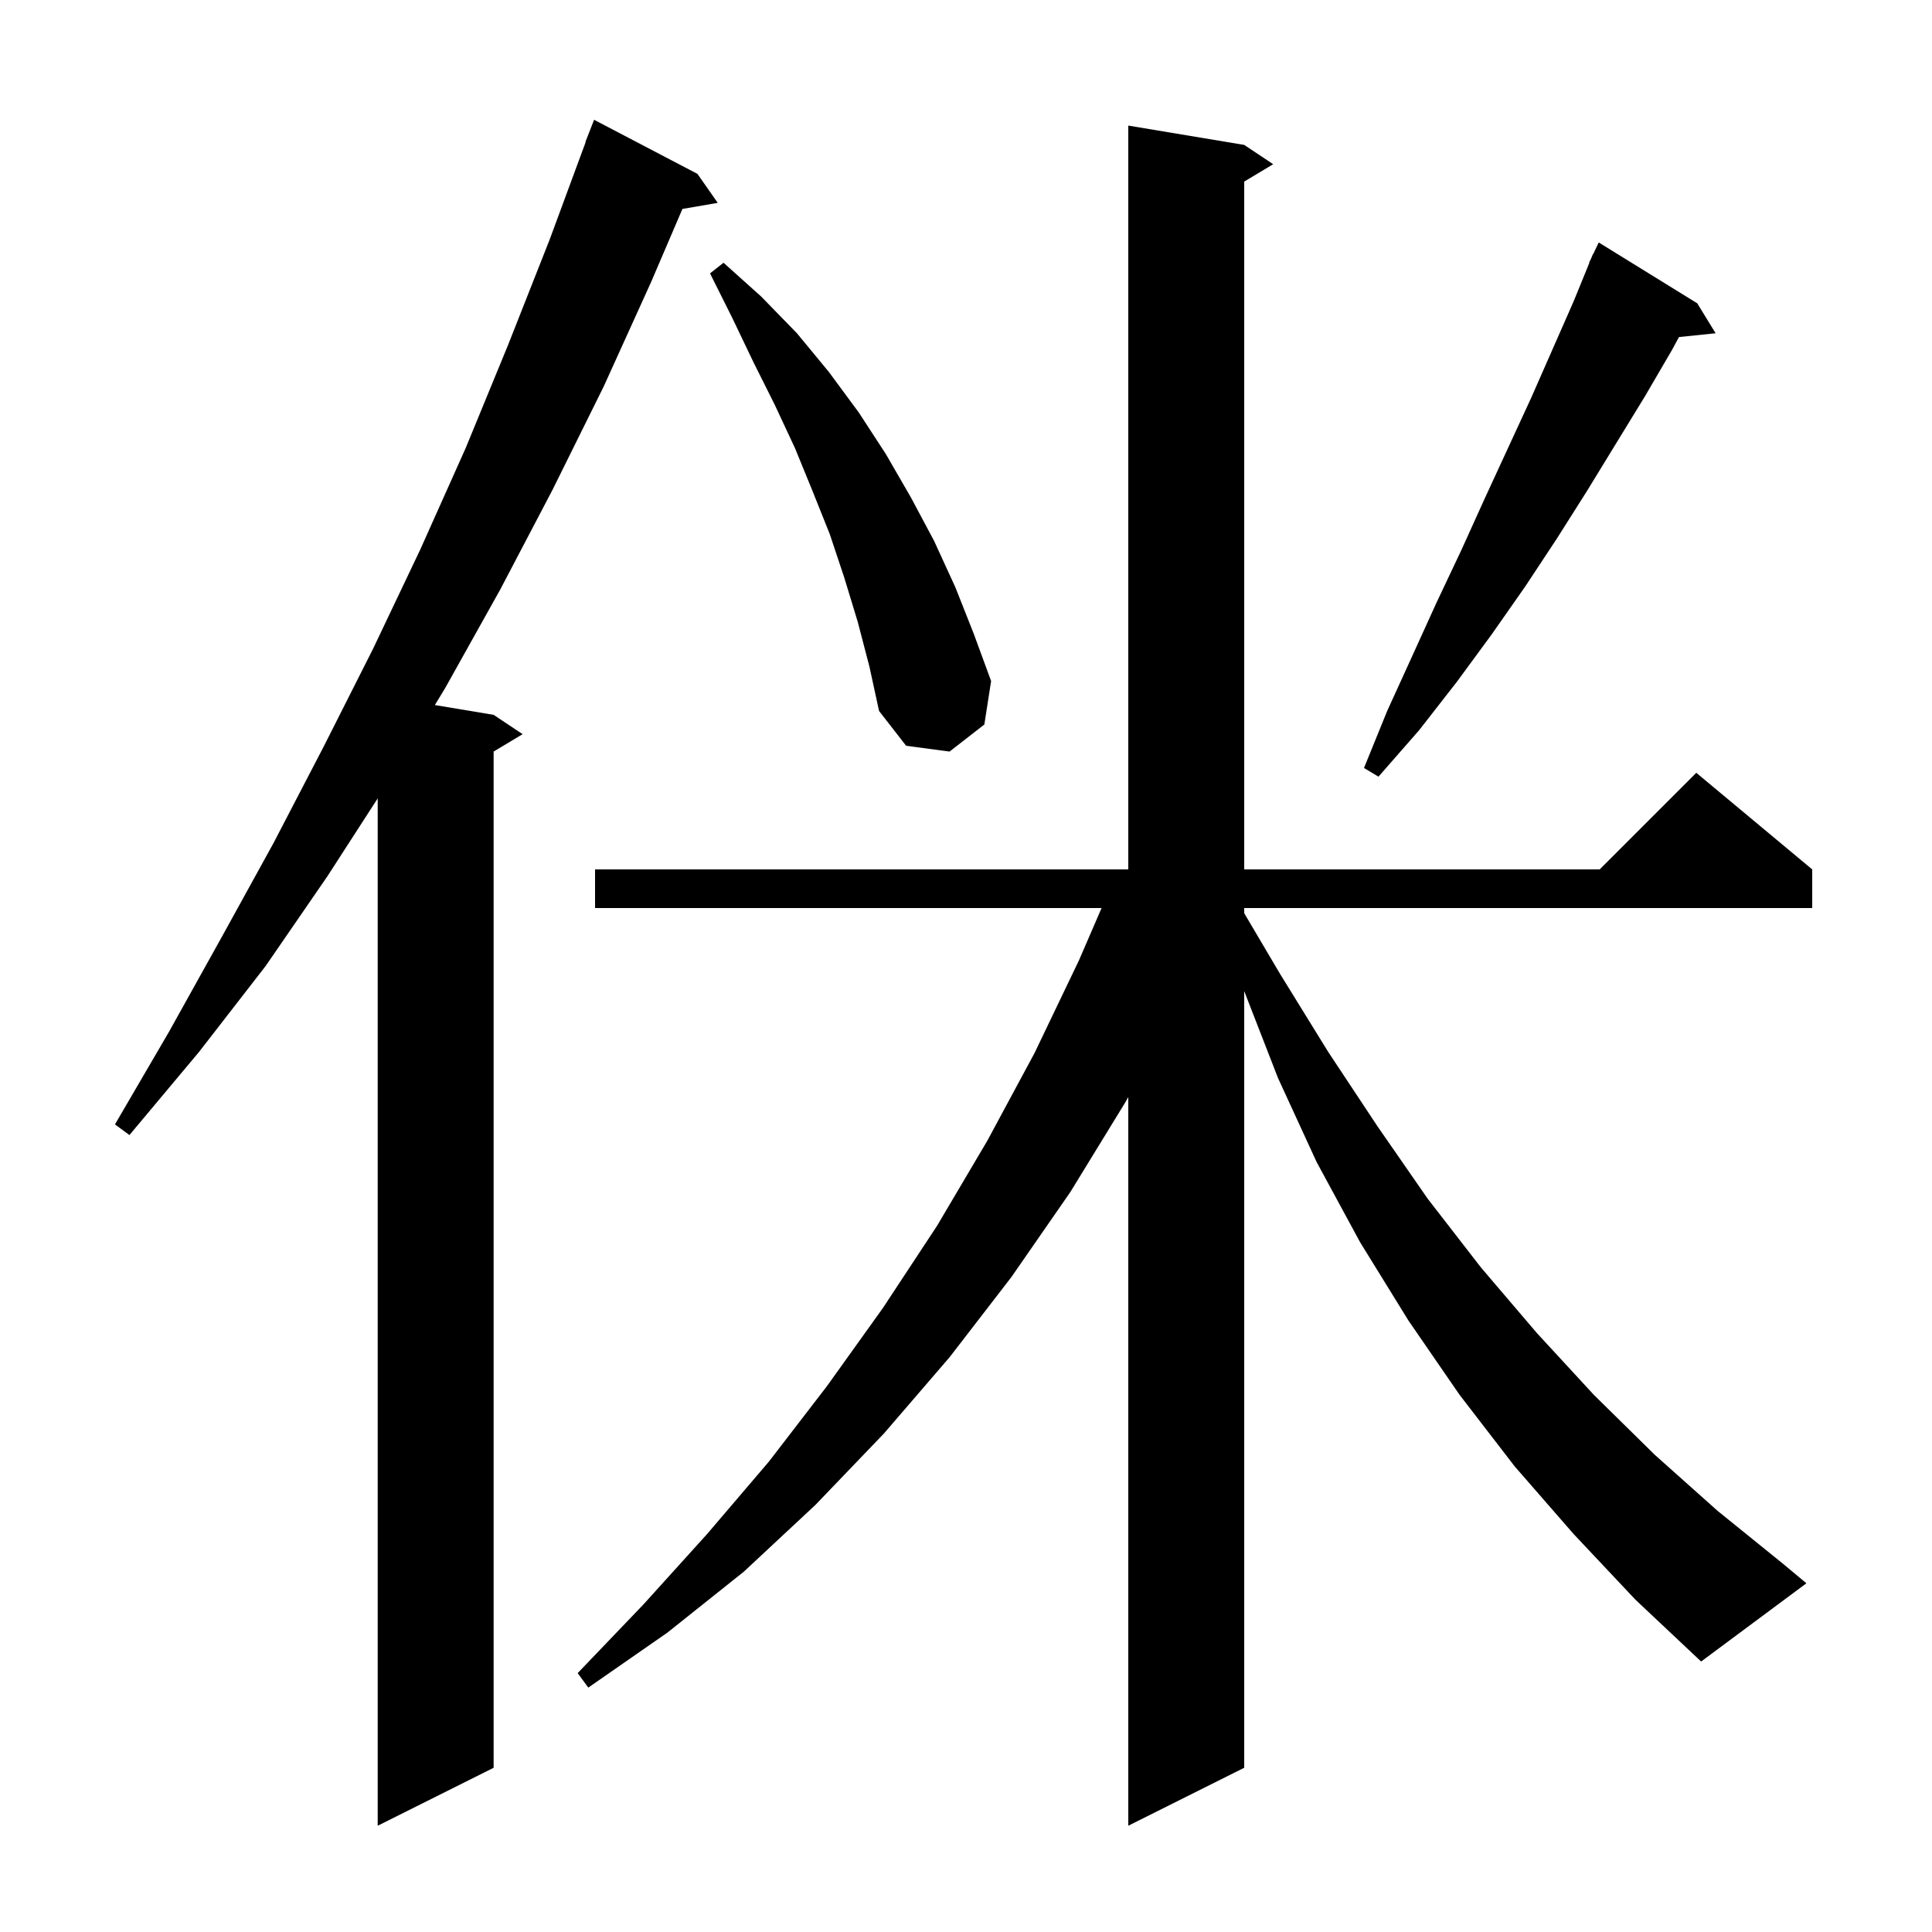 <svg xmlns="http://www.w3.org/2000/svg" xmlns:xlink="http://www.w3.org/1999/xlink" version="1.1" baseProfile="full" viewBox="0 0 200 200" width="200" height="200">
<g fill="black">
<path d="M 72.2 18.0 L 74.3 21.0 L 70.644 21.63 L 67.4 29.2 L 62.5 40.0 L 57.2 50.7 L 51.8 61.0 L 46.1 71.2 L 45.017 72.986 L 51.1 74.0 L 54.1 76.0 L 51.1 77.8 L 51.1 183.0 L 39.1 189.0 L 39.1 82.648 L 33.9 90.7 L 27.5 100.0 L 20.6 108.9 L 13.4 117.5 L 11.9 116.4 L 17.5 106.8 L 22.9 97.1 L 28.3 87.3 L 33.5 77.3 L 38.6 67.2 L 43.5 56.9 L 48.2 46.4 L 52.6 35.7 L 56.9 24.8 L 60.628 14.708 L 60.6 14.7 L 61.5 12.4 Z M 162.9 158.8 L 156.8 151.8 L 151.1 144.4 L 145.8 136.7 L 140.8 128.6 L 136.3 120.3 L 132.3 111.6 L 128.8 102.6 L 128.8 183.0 L 116.8 189.0 L 116.8 113.567 L 116.5 114.1 L 110.8 123.4 L 104.7 132.2 L 98.3 140.5 L 91.5 148.4 L 84.4 155.8 L 77.0 162.7 L 69.1 169.0 L 60.9 174.7 L 59.8 173.2 L 66.6 166.1 L 73.2 158.8 L 79.6 151.3 L 85.6 143.5 L 91.4 135.4 L 97.0 126.9 L 102.2 118.1 L 107.1 109.0 L 111.7 99.4 L 114.035 94.0 L 61.6 94.0 L 61.6 90.0 L 116.8 90.0 L 116.8 13.0 L 128.8 15.0 L 131.8 17.0 L 128.8 18.8 L 128.8 90.0 L 165.6 90.0 L 175.6 80.0 L 187.6 90.0 L 187.6 94.0 L 128.8 94.0 L 128.8 94.533 L 132.5 100.8 L 137.5 108.9 L 142.6 116.6 L 147.8 124.1 L 153.3 131.2 L 159.1 138.0 L 165.0 144.4 L 171.3 150.6 L 177.8 156.4 L 184.6 161.9 L 187.0 163.9 L 176.1 172.0 L 169.3 165.6 Z M 175.7 31.4 L 177.6 34.5 L 173.808 34.892 L 173.1 36.2 L 170.3 41.0 L 164.3 50.8 L 161.2 55.7 L 157.9 60.7 L 154.4 65.7 L 150.8 70.6 L 146.9 75.6 L 142.7 80.4 L 141.2 79.5 L 143.6 73.6 L 146.2 67.9 L 148.7 62.4 L 151.3 56.9 L 153.7 51.6 L 158.5 41.2 L 162.9 31.2 L 164.528 27.211 L 164.5 27.2 L 164.729 26.72 L 164.9 26.3 L 164.923 26.311 L 165.5 25.1 Z M 88.8 64.4 L 87.4 59.8 L 85.9 55.3 L 84.1 50.8 L 82.3 46.4 L 80.2 41.9 L 78.0 37.5 L 75.8 32.9 L 73.5 28.3 L 74.9 27.2 L 78.8 30.7 L 82.5 34.5 L 85.8 38.5 L 88.9 42.7 L 91.7 47.0 L 94.3 51.5 L 96.7 56.0 L 98.9 60.8 L 100.8 65.6 L 102.6 70.5 L 101.9 75.0 L 98.3 77.8 L 93.8 77.2 L 91.0 73.6 L 90.0 69.0 Z " />
</g>
</svg>

